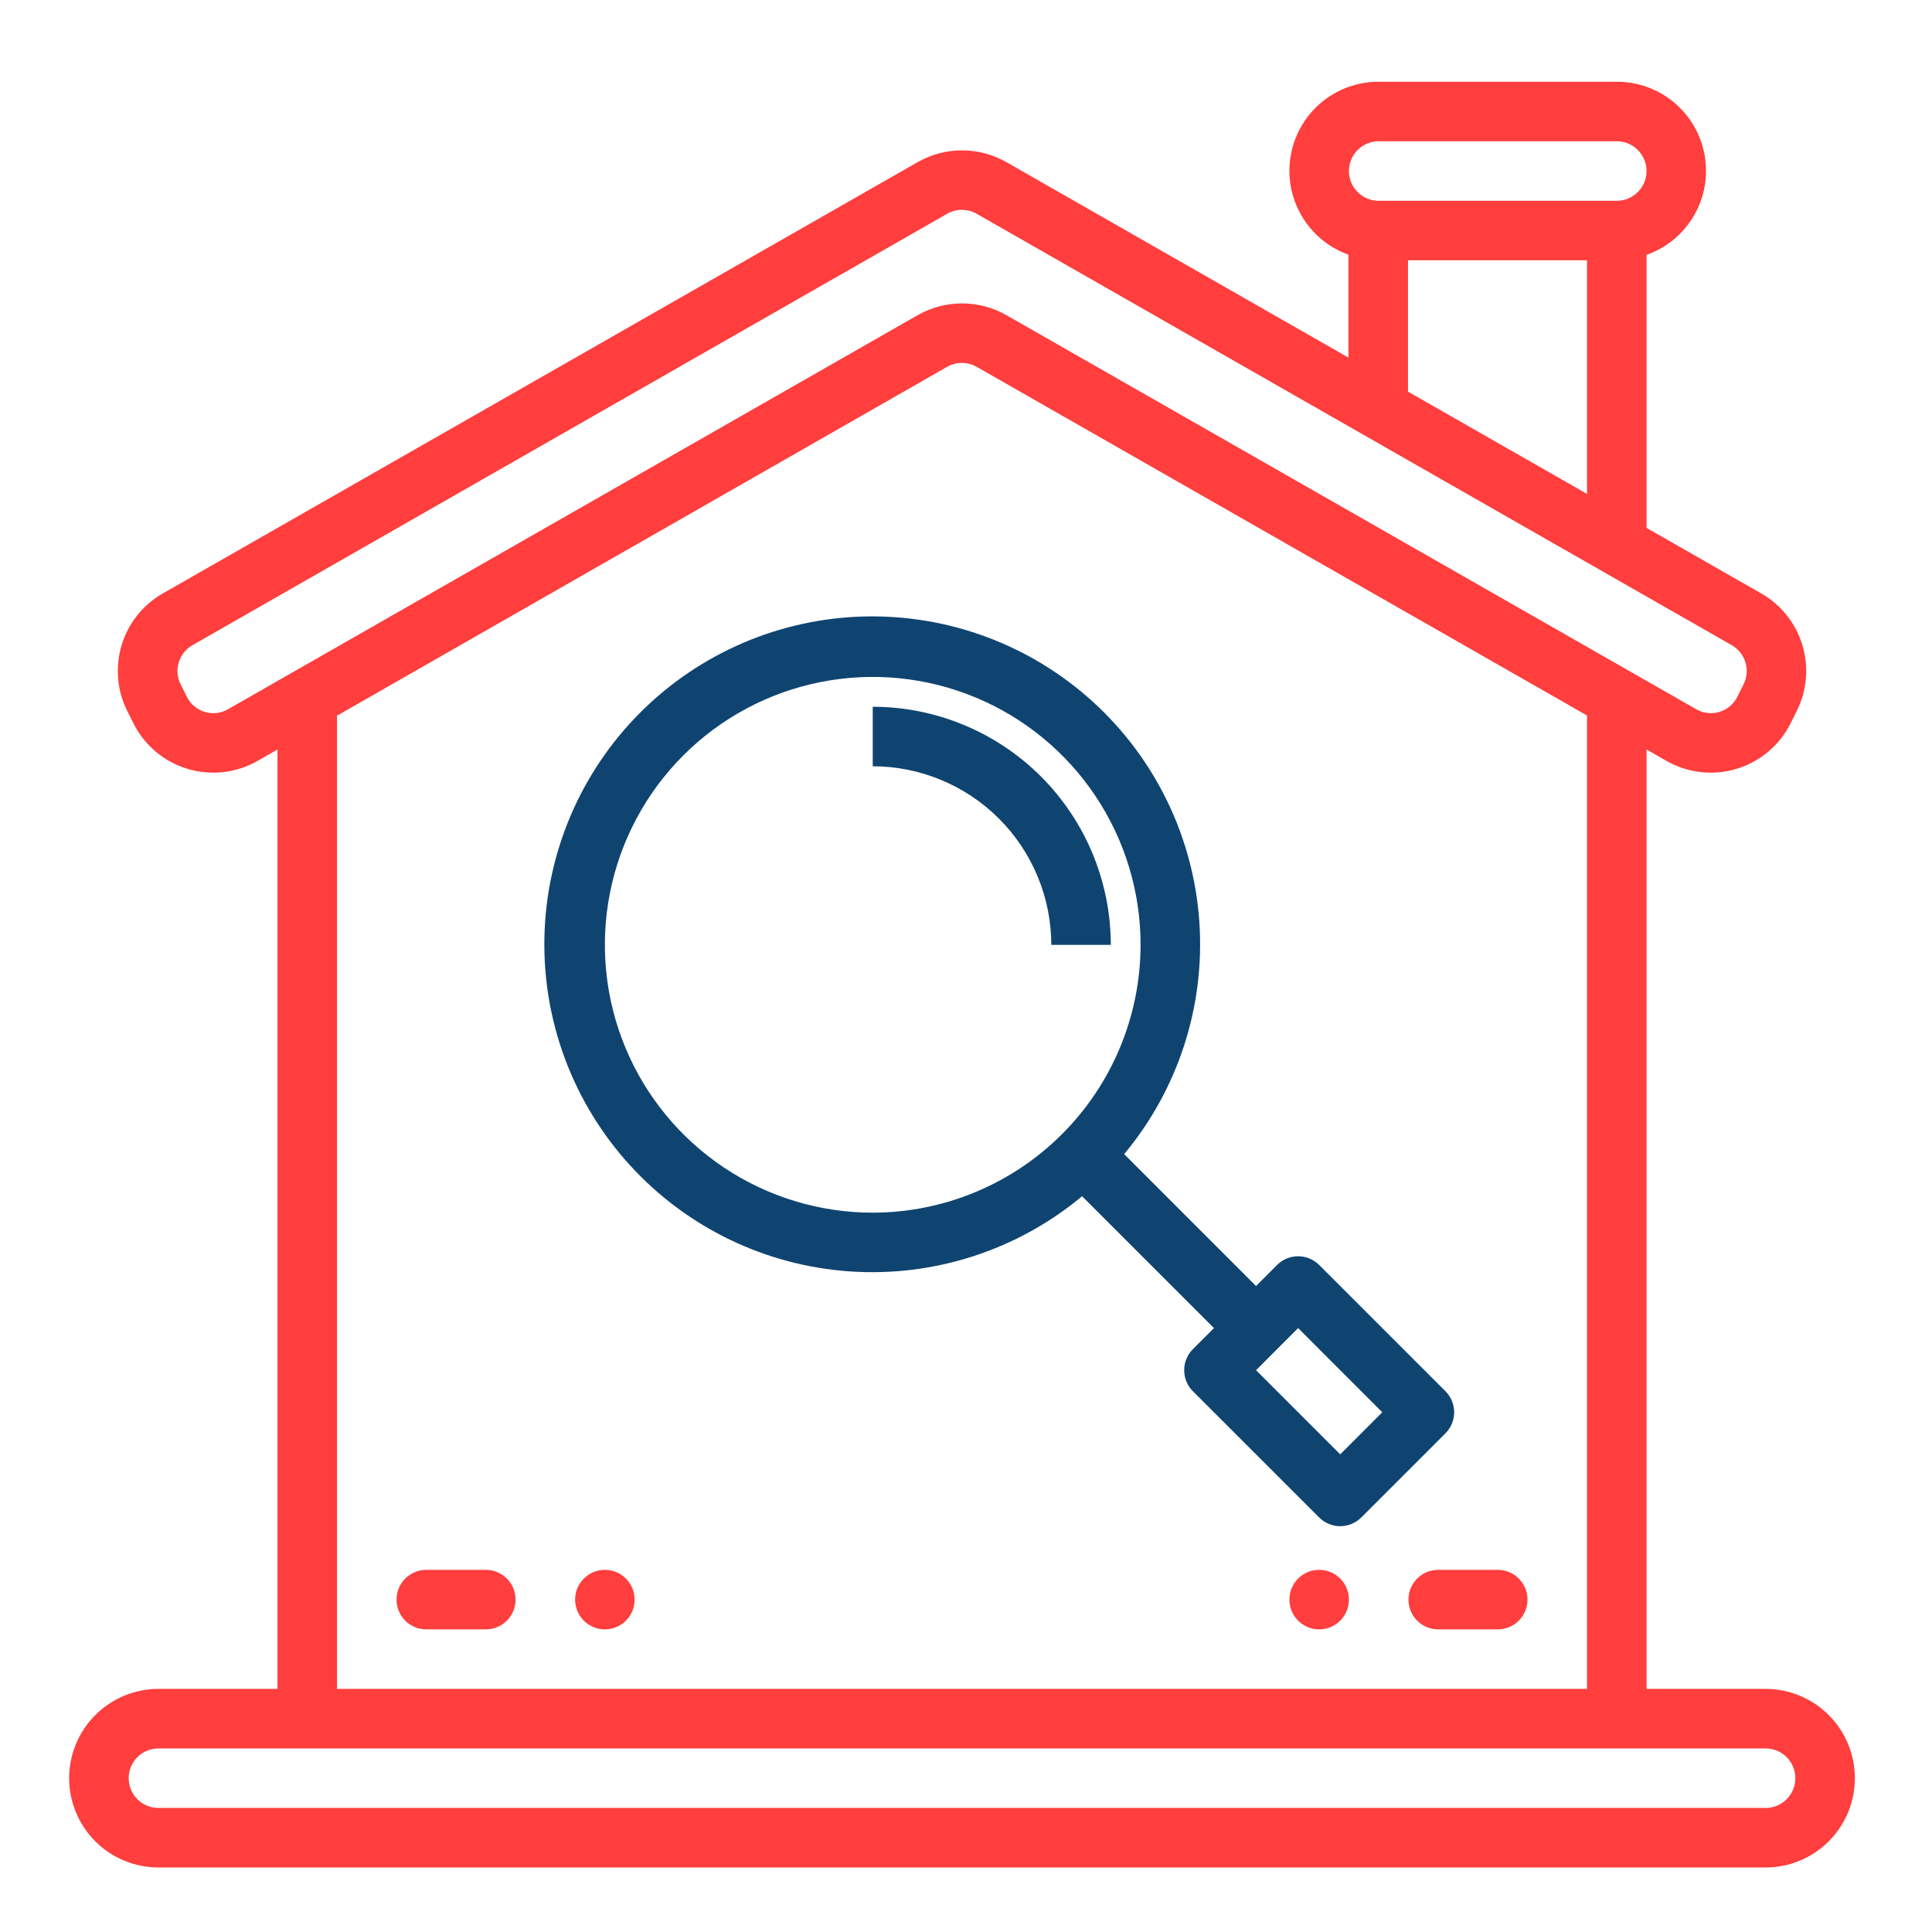 <svg width="71" height="71" viewBox="0 0 71 71" fill="none" xmlns="http://www.w3.org/2000/svg">
<path d="M64.885 62.066H60.51V27.544L61.24 27.962C61.628 28.184 62.056 28.324 62.5 28.374C62.943 28.424 63.392 28.384 63.819 28.254C64.246 28.125 64.642 27.91 64.984 27.623C65.325 27.335 65.604 26.981 65.803 26.582L66.031 26.126C66.406 25.376 66.48 24.51 66.237 23.707C65.995 22.904 65.453 22.225 64.725 21.809L60.51 19.4V9.365C61.239 9.108 61.854 8.602 62.245 7.935C62.637 7.268 62.779 6.485 62.648 5.723C62.517 4.961 62.121 4.27 61.529 3.772C60.938 3.275 60.189 3.002 59.416 3.004H50.666C49.894 3.002 49.147 3.273 48.555 3.769C47.964 4.265 47.567 4.954 47.434 5.714C47.301 6.474 47.441 7.257 47.83 7.924C48.218 8.591 48.829 9.1 49.556 9.36V13.142L36.982 5.957C36.486 5.675 35.925 5.526 35.354 5.526C34.783 5.526 34.222 5.675 33.726 5.957L5.982 21.809C5.254 22.225 4.713 22.904 4.47 23.707C4.227 24.51 4.301 25.376 4.676 26.126L4.904 26.582C5.103 26.981 5.382 27.335 5.723 27.623C6.065 27.91 6.461 28.125 6.888 28.254C7.315 28.384 7.764 28.424 8.207 28.374C8.651 28.324 9.079 28.184 9.467 27.962L10.197 27.544V62.066H5.822C4.952 62.066 4.117 62.412 3.502 63.028C2.887 63.643 2.541 64.477 2.541 65.348C2.541 66.218 2.887 67.052 3.502 67.668C4.117 68.283 4.952 68.629 5.822 68.629H64.885C65.755 68.629 66.59 68.283 67.205 67.668C67.82 67.052 68.166 66.218 68.166 65.348C68.166 64.477 67.82 63.643 67.205 63.028C66.59 62.412 65.755 62.066 64.885 62.066ZM50.666 5.191H59.416C59.706 5.191 59.984 5.307 60.189 5.512C60.395 5.717 60.51 5.995 60.51 6.285C60.51 6.575 60.395 6.853 60.189 7.059C59.984 7.264 59.706 7.379 59.416 7.379H50.666C50.376 7.379 50.098 7.264 49.893 7.059C49.688 6.853 49.572 6.575 49.572 6.285C49.572 5.995 49.688 5.717 49.893 5.512C50.098 5.307 50.376 5.191 50.666 5.191ZM51.743 9.566H58.322V18.151L51.743 14.392V9.566ZM8.381 26.063C8.252 26.139 8.109 26.186 7.961 26.203C7.813 26.22 7.663 26.205 7.521 26.161C7.379 26.117 7.248 26.046 7.135 25.95C7.022 25.854 6.93 25.736 6.865 25.603L6.637 25.147C6.512 24.897 6.488 24.608 6.57 24.341C6.651 24.073 6.832 23.847 7.075 23.709L34.807 7.856C34.972 7.761 35.159 7.712 35.349 7.712C35.539 7.712 35.726 7.761 35.892 7.856L63.639 23.709C63.882 23.847 64.063 24.073 64.144 24.341C64.225 24.608 64.201 24.897 64.076 25.147L63.849 25.603C63.783 25.736 63.691 25.854 63.578 25.95C63.466 26.046 63.334 26.117 63.193 26.161C63.05 26.205 62.901 26.219 62.753 26.202C62.605 26.186 62.462 26.138 62.333 26.063L36.982 11.581C36.486 11.299 35.925 11.15 35.354 11.15C34.783 11.15 34.222 11.299 33.726 11.581L8.381 26.063ZM12.385 26.301L34.807 13.48C34.972 13.386 35.159 13.336 35.349 13.336C35.539 13.336 35.726 13.386 35.892 13.48L58.322 26.294V62.066H12.385V26.301ZM64.885 66.441H5.822C5.532 66.441 5.254 66.326 5.049 66.121C4.844 65.916 4.729 65.638 4.729 65.348C4.729 65.058 4.844 64.779 5.049 64.574C5.254 64.369 5.532 64.254 5.822 64.254H64.885C65.175 64.254 65.453 64.369 65.658 64.574C65.863 64.779 65.978 65.058 65.978 65.348C65.978 65.638 65.863 65.916 65.658 66.121C65.453 66.326 65.175 66.441 64.885 66.441Z" fill="#FF3E3D"/>
<path d="M14.572 58.785C14.572 58.181 15.062 57.691 15.666 57.691H17.854C18.458 57.691 18.947 58.181 18.947 58.785C18.947 59.389 18.458 59.879 17.854 59.879H15.666C15.062 59.879 14.572 59.389 14.572 58.785Z" fill="#FF3E3D"/>
<path d="M51.76 58.785C51.76 58.181 52.249 57.691 52.853 57.691H55.041C55.645 57.691 56.135 58.181 56.135 58.785C56.135 59.389 55.645 59.879 55.041 59.879H52.853C52.249 59.879 51.76 59.389 51.76 58.785Z" fill="#FF3E3D"/>
<path d="M21.135 58.785C21.135 58.181 21.625 57.691 22.229 57.691C22.833 57.691 23.322 58.181 23.322 58.785C23.322 59.389 22.833 59.879 22.229 59.879C21.625 59.879 21.135 59.389 21.135 58.785Z" fill="#FF3E3D"/>
<path d="M47.385 58.785C47.385 58.181 47.874 57.691 48.478 57.691C49.083 57.691 49.572 58.181 49.572 58.785C49.572 59.389 49.083 59.879 48.478 59.879C47.874 59.879 47.385 59.389 47.385 58.785Z" fill="#FF3E3D"/>
<path d="M32.072 25.973V28.16C33.812 28.162 35.48 28.854 36.711 30.084C37.941 31.314 38.633 32.983 38.635 34.723H40.822C40.82 32.403 39.897 30.179 38.257 28.538C36.616 26.898 34.392 25.975 32.072 25.973Z" fill="#0F4471"/>
<path d="M53.44 51.9C53.44 51.61 53.325 51.332 53.119 51.127L48.479 46.487C48.273 46.282 47.995 46.167 47.705 46.167C47.415 46.167 47.137 46.282 46.932 46.487L46.159 47.261L41.312 42.414C43.297 40.032 44.287 36.975 44.076 33.882C43.864 30.788 42.469 27.894 40.178 25.803C37.888 23.712 34.88 22.585 31.78 22.655C28.68 22.726 25.726 23.989 23.533 26.182C21.34 28.374 20.078 31.328 20.007 34.428C19.937 37.529 21.064 40.537 23.155 42.827C25.246 45.117 28.139 46.513 31.233 46.724C34.327 46.935 37.383 45.946 39.766 43.961L44.612 48.807L43.838 49.581C43.633 49.786 43.518 50.064 43.518 50.354C43.518 50.644 43.633 50.922 43.838 51.127L48.479 55.767C48.684 55.972 48.962 56.087 49.252 56.087C49.542 56.087 49.82 55.972 50.025 55.767L53.119 52.674C53.325 52.469 53.44 52.19 53.44 51.9ZM32.072 44.565C30.125 44.565 28.222 43.987 26.604 42.906C24.985 41.824 23.723 40.287 22.978 38.488C22.233 36.689 22.038 34.71 22.418 32.8C22.798 30.891 23.735 29.137 25.112 27.76C26.488 26.384 28.242 25.446 30.152 25.066C32.062 24.686 34.041 24.881 35.839 25.626C37.638 26.371 39.175 27.633 40.257 29.252C41.339 30.871 41.916 32.774 41.916 34.721C41.913 37.331 40.875 39.833 39.03 41.678C37.184 43.524 34.682 44.562 32.072 44.565ZM49.252 53.447L46.159 50.354L47.705 48.807L50.798 51.9L49.252 53.447Z" fill="#0F4471"/>
</svg>
